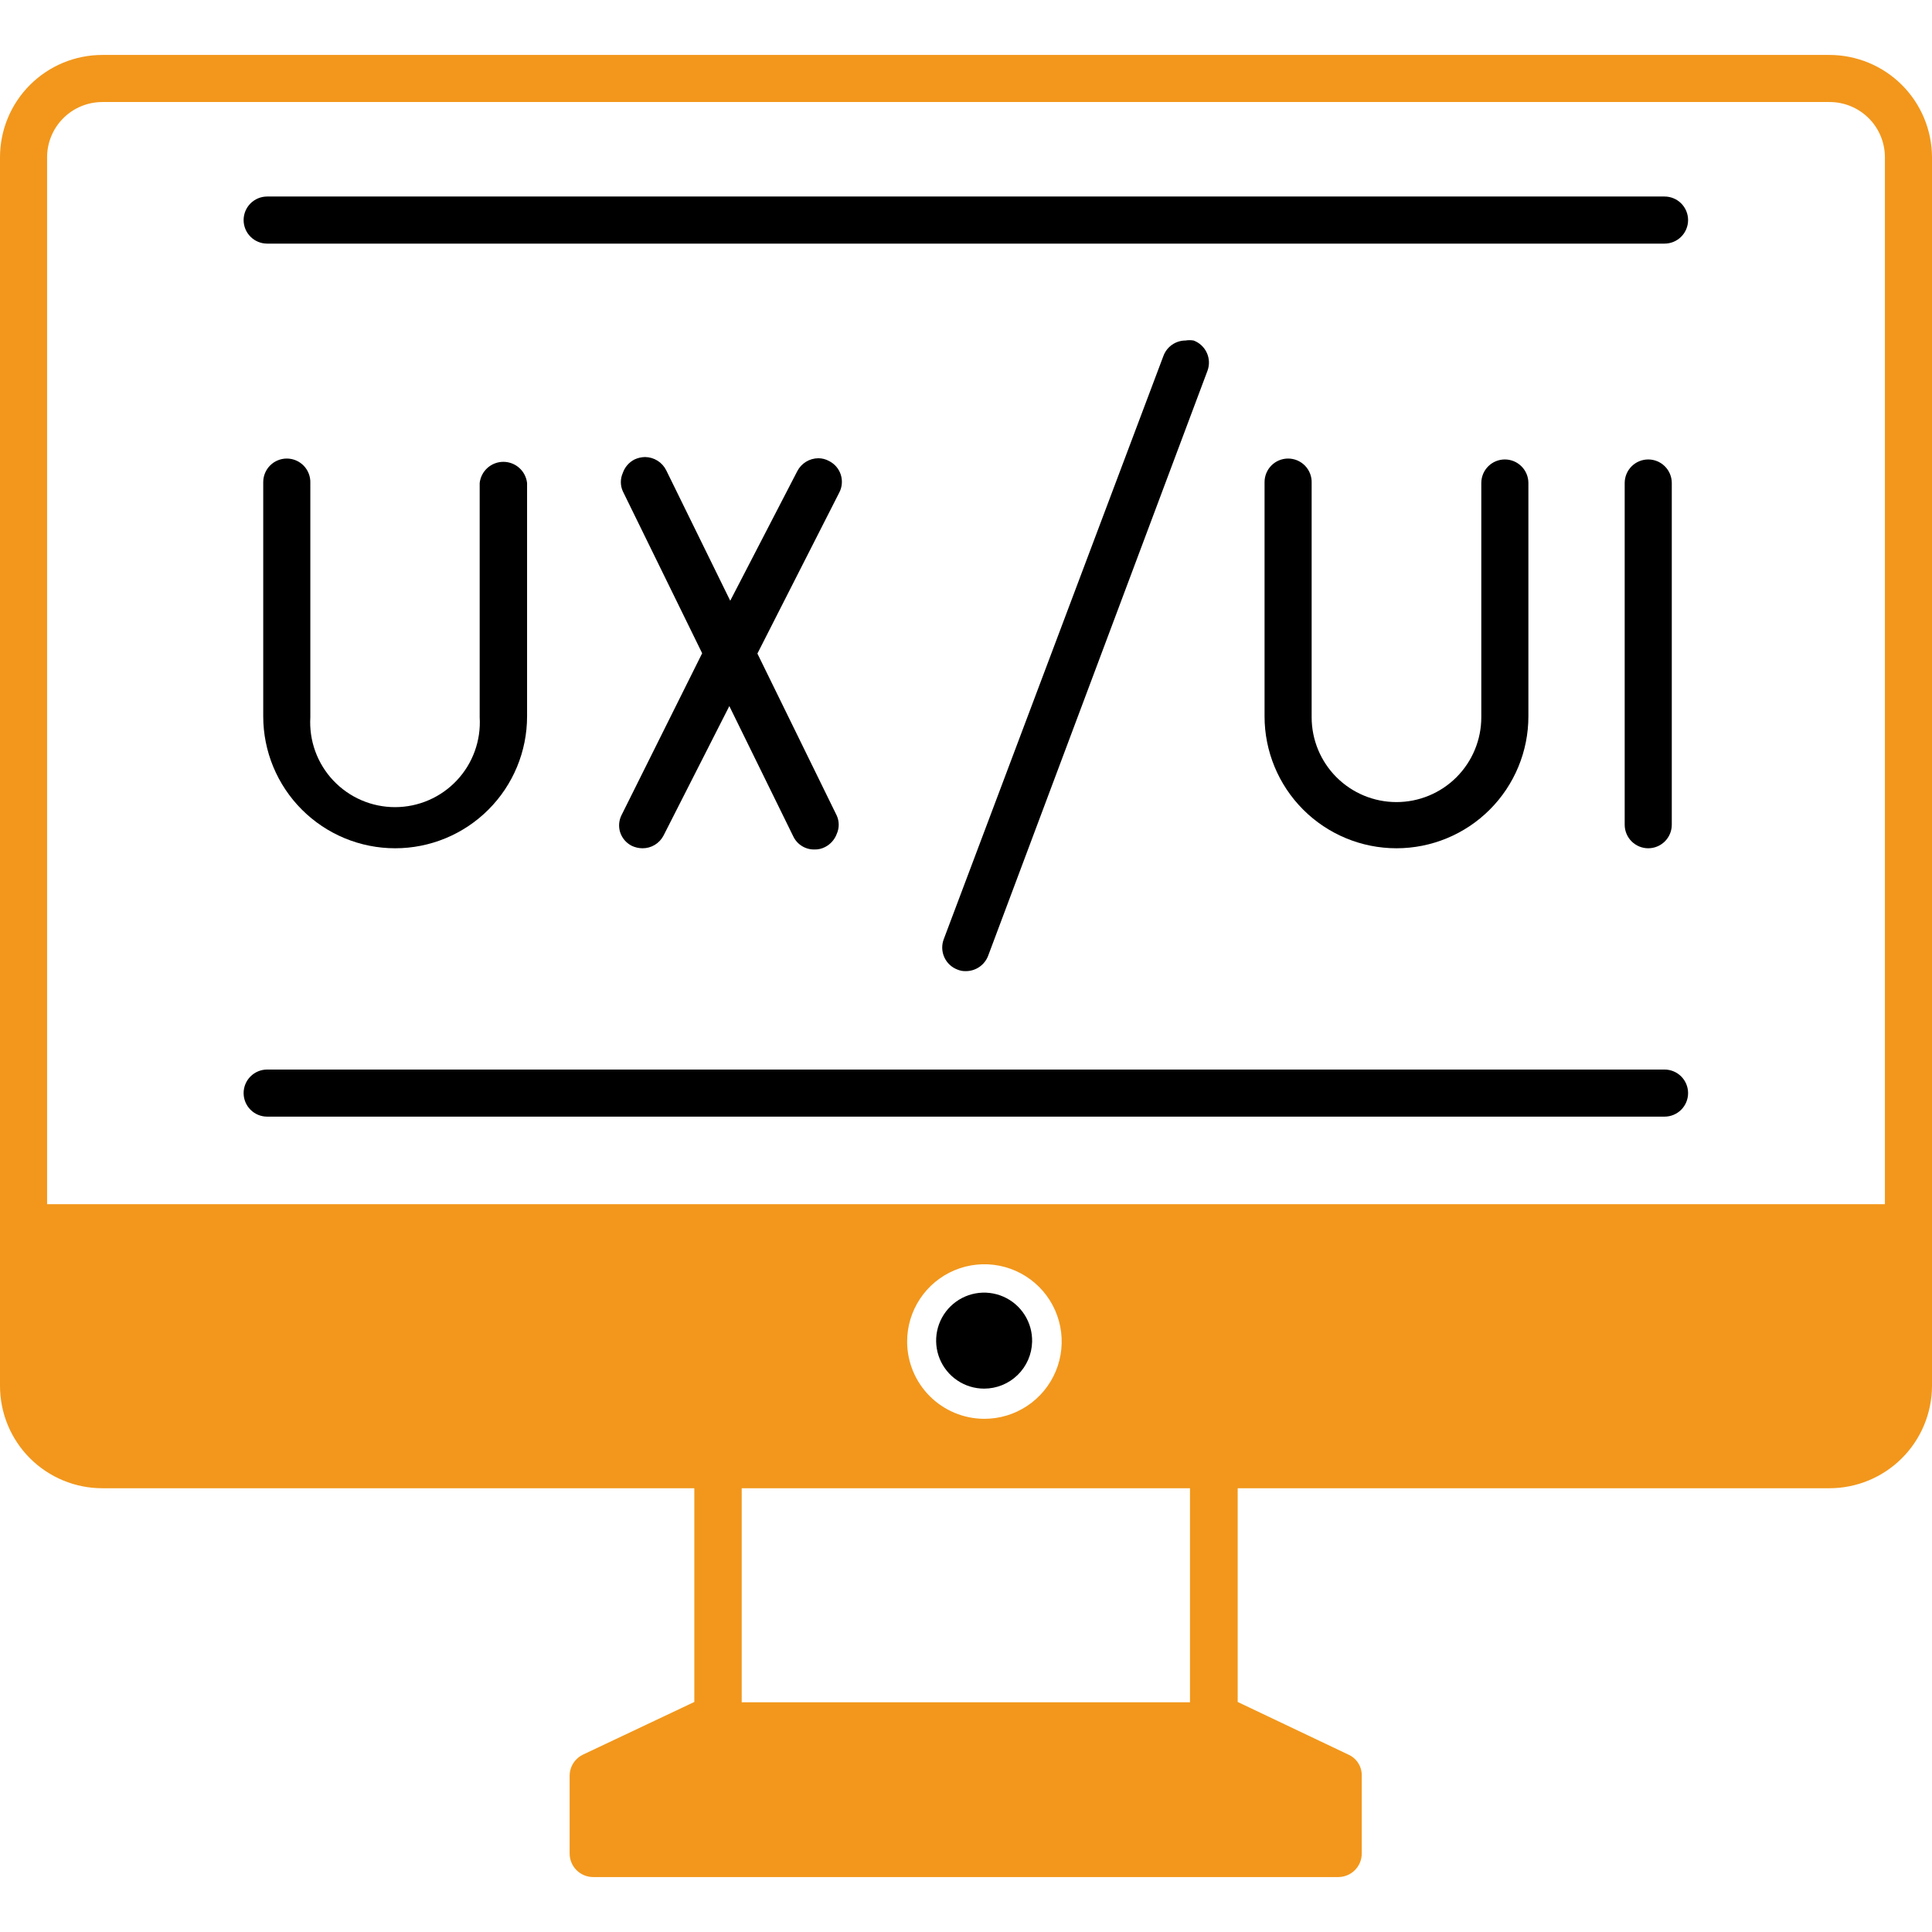 <svg width="160" height="160" viewBox="0 0 160 160" fill="none" xmlns="http://www.w3.org/2000/svg">
<path d="M151.5 4.55H8.475C6.227 4.55 4.072 5.443 2.482 7.032C0.893 8.621 0 10.777 0 13.025L0 114.775C0 117.023 0.893 119.178 2.482 120.768C4.072 122.357 6.227 123.25 8.475 123.25H57.5V140.95L48.3 145.3C47.966 145.456 47.684 145.703 47.485 146.012C47.285 146.322 47.178 146.682 47.175 147.05V153.5C47.175 154.017 47.38 154.513 47.746 154.879C48.112 155.244 48.608 155.45 49.125 155.45H110.825C111.342 155.45 111.838 155.244 112.204 154.879C112.57 154.513 112.775 154.017 112.775 153.5V147.05C112.781 146.68 112.678 146.316 112.477 146.004C112.277 145.693 111.989 145.448 111.65 145.3L102.5 140.95V123.25H151.5C153.75 123.25 155.908 122.358 157.502 120.769C159.095 119.18 159.993 117.025 160 114.775V13.025C159.993 10.775 159.095 8.619 157.502 7.031C155.908 5.442 153.75 4.55 151.5 4.55ZM98.55 140.975H61.425V123.25H98.55V140.975ZM75.125 111.125C75.12 109.857 75.492 108.616 76.193 107.56C76.894 106.503 77.894 105.679 79.064 105.192C80.235 104.704 81.524 104.575 82.767 104.822C84.011 105.068 85.154 105.678 86.05 106.574C86.947 107.471 87.557 108.614 87.803 109.857C88.049 111.101 87.921 112.39 87.433 113.561C86.945 114.731 86.121 115.73 85.065 116.432C84.009 117.133 82.768 117.505 81.5 117.5C79.811 117.493 78.194 116.819 76.999 115.625C75.805 114.431 75.132 112.814 75.125 111.125ZM156.1 99.725H3.9V13.025C3.9 11.811 4.382 10.648 5.24 9.79C6.098 8.932 7.262 8.45 8.475 8.45H151.5C152.103 8.447 152.7 8.562 153.258 8.791C153.816 9.019 154.324 9.356 154.751 9.781C155.179 10.206 155.518 10.711 155.749 11.268C155.981 11.825 156.1 12.422 156.1 13.025V99.725Z" fill="#F2971C"/>
<path d="M85.475 111.125C85.495 110.335 85.279 109.557 84.854 108.89C84.43 108.223 83.816 107.698 83.092 107.382C82.368 107.066 81.565 106.972 80.788 107.114C80.01 107.256 79.293 107.627 78.727 108.178C78.161 108.73 77.772 109.438 77.61 110.212C77.449 110.985 77.521 111.79 77.819 112.522C78.117 113.254 78.626 113.881 79.282 114.322C79.937 114.764 80.71 115 81.5 115C82.537 115 83.533 114.595 84.276 113.871C85.019 113.147 85.449 112.162 85.475 111.125Z" fill="black"/>
<path d="M137.85 16.275H22.125C21.608 16.275 21.112 16.48 20.746 16.846C20.38 17.212 20.175 17.708 20.175 18.225C20.175 18.742 20.38 19.238 20.746 19.604C21.112 19.97 21.608 20.175 22.125 20.175H137.85C138.367 20.175 138.863 19.97 139.229 19.604C139.594 19.238 139.8 18.742 139.8 18.225C139.8 17.708 139.594 17.212 139.229 16.846C138.863 16.48 138.367 16.275 137.85 16.275Z" fill="black"/>
<path d="M137.85 88.575H22.125C21.608 88.575 21.112 88.781 20.746 89.146C20.38 89.512 20.175 90.008 20.175 90.525C20.175 91.042 20.38 91.538 20.746 91.904C21.112 92.27 21.608 92.475 22.125 92.475H137.85C138.367 92.475 138.863 92.27 139.229 91.904C139.594 91.538 139.8 91.042 139.8 90.525C139.8 90.008 139.594 89.512 139.229 89.146C138.863 88.781 138.367 88.575 137.85 88.575Z" fill="black"/>
<path d="M23.75 37.975C23.233 37.975 22.737 38.181 22.371 38.546C22.005 38.912 21.8 39.408 21.8 39.925V59.325C21.8 62.223 22.951 65.001 25 67.05C27.049 69.099 29.827 70.25 32.725 70.25C35.622 70.25 38.401 69.099 40.45 67.05C42.499 65.001 43.65 62.223 43.65 59.325V40C43.595 39.518 43.365 39.072 43.003 38.749C42.641 38.426 42.173 38.247 41.687 38.247C41.202 38.247 40.733 38.426 40.371 38.749C40.01 39.072 39.779 39.518 39.725 40V59.4C39.782 60.356 39.643 61.314 39.316 62.214C38.99 63.115 38.483 63.939 37.826 64.636C37.169 65.333 36.377 65.889 35.497 66.268C34.618 66.648 33.67 66.844 32.712 66.844C31.755 66.844 30.807 66.648 29.927 66.268C29.048 65.889 28.256 65.333 27.599 64.636C26.942 63.939 26.435 63.115 26.108 62.214C25.782 61.314 25.643 60.356 25.7 59.4V40C25.71 39.738 25.667 39.476 25.573 39.231C25.48 38.986 25.338 38.762 25.156 38.572C24.974 38.383 24.755 38.233 24.514 38.13C24.272 38.028 24.012 37.975 23.75 37.975Z" fill="black"/>
<path d="M51.35 68.9C51.426 69.147 51.553 69.377 51.72 69.575C51.888 69.772 52.093 69.934 52.325 70.05C52.599 70.178 52.897 70.246 53.2 70.25C53.56 70.254 53.914 70.158 54.223 69.972C54.532 69.787 54.783 69.52 54.95 69.2L60.4 58.475L65.7 69.275C65.858 69.603 66.107 69.879 66.417 70.069C66.727 70.26 67.086 70.357 67.45 70.35C67.754 70.358 68.055 70.29 68.325 70.15C68.778 69.921 69.126 69.527 69.3 69.05C69.404 68.814 69.459 68.558 69.459 68.3C69.459 68.042 69.404 67.786 69.3 67.55L62.725 54.125L69.5 40.8C69.62 40.573 69.693 40.324 69.715 40.067C69.737 39.811 69.708 39.553 69.629 39.308C69.55 39.063 69.422 38.837 69.254 38.642C69.086 38.448 68.88 38.289 68.65 38.175C68.382 38.028 68.081 37.951 67.775 37.95C67.412 37.952 67.058 38.053 66.749 38.242C66.44 38.432 66.19 38.703 66.025 39.025L60.475 49.75L55.175 38.95C55.013 38.623 54.764 38.347 54.455 38.153C54.146 37.959 53.79 37.854 53.425 37.85C53.122 37.854 52.824 37.922 52.55 38.05C52.09 38.284 51.741 38.687 51.575 39.175C51.47 39.411 51.416 39.667 51.416 39.925C51.416 40.183 51.47 40.439 51.575 40.675L58.15 54.1L51.475 67.5C51.256 67.934 51.211 68.435 51.35 68.9Z" fill="black"/>
<path d="M106.675 37.975C106.157 37.975 105.661 38.181 105.296 38.546C104.93 38.912 104.725 39.408 104.725 39.925V59.325C104.725 62.223 105.876 65.001 107.924 67.05C109.973 69.099 112.752 70.25 115.65 70.25C118.547 70.25 121.326 69.099 123.375 67.05C125.424 65.001 126.575 62.223 126.575 59.325V40C126.575 39.483 126.369 38.987 126.003 38.621C125.638 38.255 125.142 38.05 124.625 38.05C124.107 38.05 123.611 38.255 123.246 38.621C122.88 38.987 122.675 39.483 122.675 40V59.4C122.675 61.263 121.934 63.05 120.617 64.368C119.3 65.685 117.513 66.425 115.65 66.425C113.786 66.425 112 65.685 110.682 64.368C109.365 63.05 108.625 61.263 108.625 59.4V40C108.635 39.738 108.592 39.476 108.498 39.231C108.405 38.986 108.263 38.762 108.081 38.572C107.899 38.383 107.68 38.233 107.439 38.13C107.197 38.028 106.937 37.975 106.675 37.975Z" fill="black"/>
<path d="M80 80.425C80.394 80.423 80.779 80.302 81.104 80.08C81.429 79.857 81.68 79.542 81.825 79.175L100 30.7C100.178 30.216 100.157 29.681 99.941 29.213C99.726 28.744 99.333 28.38 98.85 28.2C98.626 28.162 98.398 28.162 98.175 28.2C97.777 28.201 97.389 28.324 97.063 28.552C96.736 28.78 96.488 29.102 96.35 29.475L78.15 77.8C77.972 78.284 77.993 78.819 78.209 79.288C78.424 79.756 78.817 80.12 79.3 80.3C79.521 80.392 79.76 80.435 80 80.425Z" fill="black"/>
<path d="M138.45 68.3V40C138.45 39.483 138.244 38.987 137.879 38.621C137.513 38.255 137.017 38.05 136.5 38.05C135.983 38.05 135.487 38.255 135.121 38.621C134.755 38.987 134.55 39.483 134.55 40V68.3C134.55 68.817 134.755 69.313 135.121 69.679C135.487 70.044 135.983 70.25 136.5 70.25C137.017 70.25 137.513 70.044 137.879 69.679C138.244 69.313 138.45 68.817 138.45 68.3Z" fill="black"/>
</svg>
